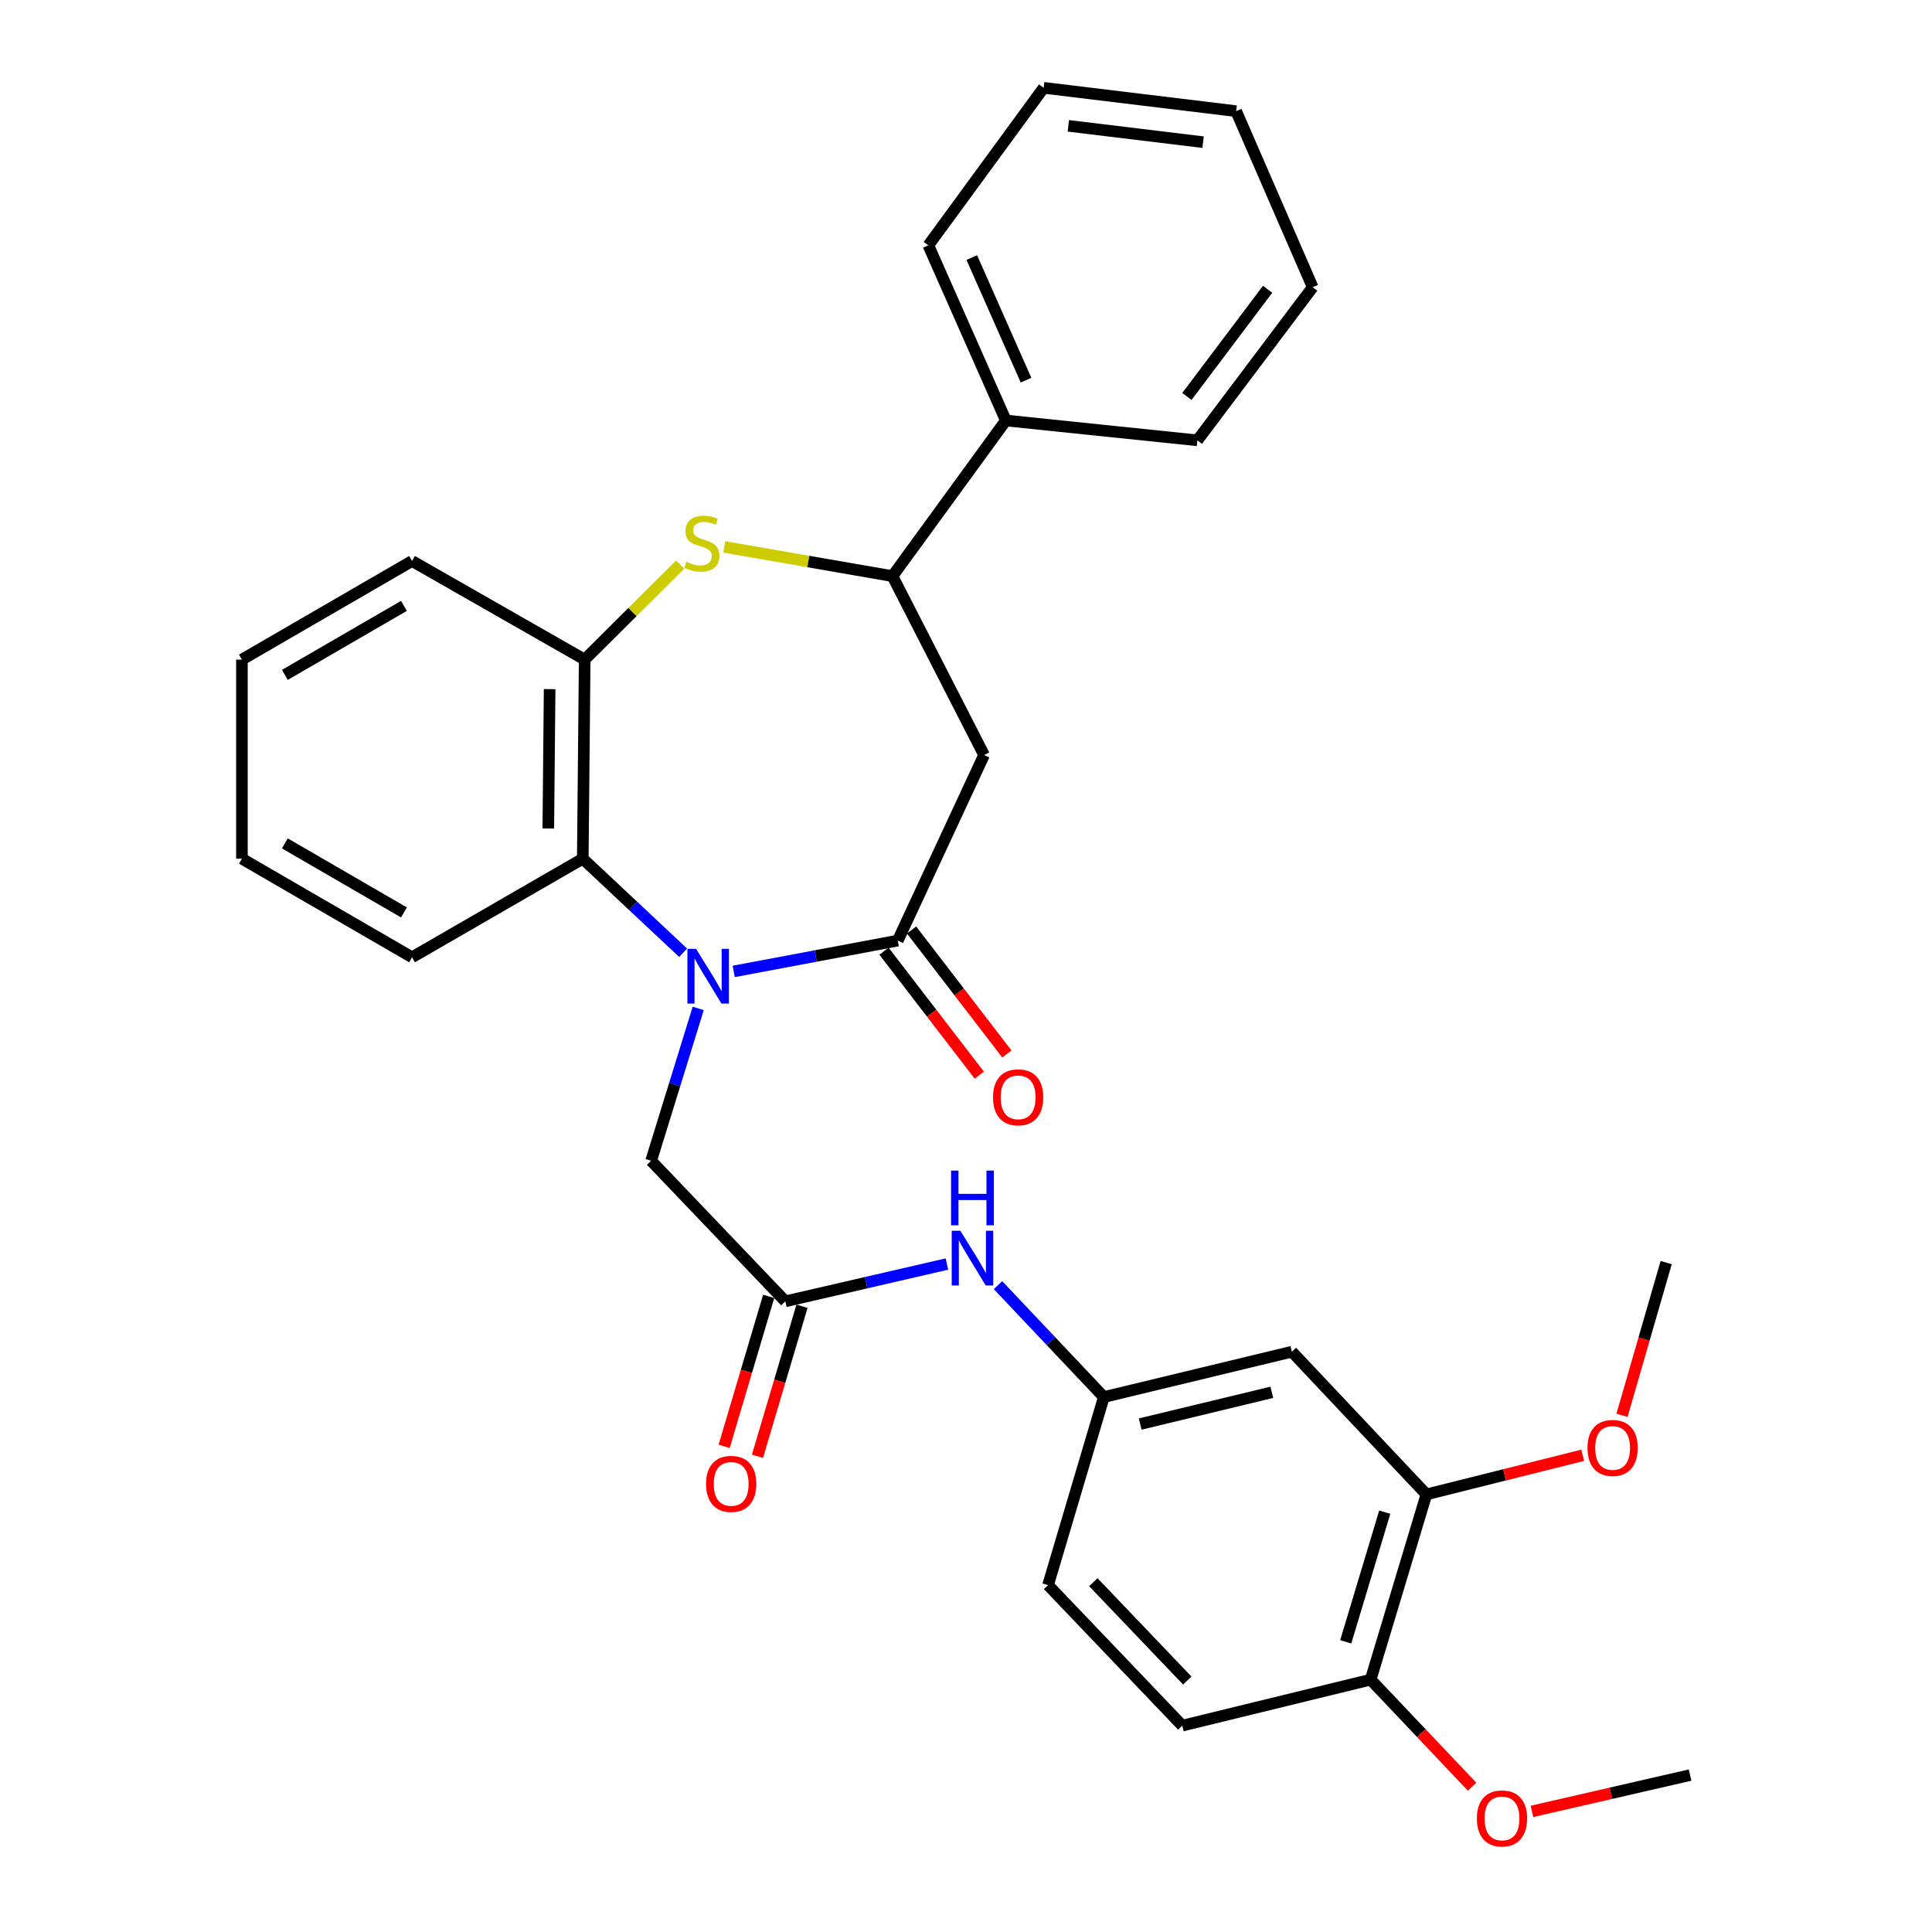 <?xml version='1.0' encoding='iso-8859-1'?>
<svg version='1.1' baseProfile='full'
              xmlns='http://www.w3.org/2000/svg'
                      xmlns:rdkit='http://www.rdkit.org/xml'
                      xmlns:xlink='http://www.w3.org/1999/xlink'
                  xml:space='preserve'
width='1000px' height='1000px' viewBox='0 0 1000 1000'>
<!-- END OF HEADER -->
<rect style='opacity:1.0;fill:#FFFFFF;stroke:none' width='1000' height='1000' x='0' y='0'> </rect>
<path class='bond-0' d='M 379.784,502.802 L 422.236,494.823' style='fill:none;fill-rule:evenodd;stroke:#0000FF;stroke-width:6px;stroke-linecap:butt;stroke-linejoin:miter;stroke-opacity:1' />
<path class='bond-0' d='M 422.236,494.823 L 464.687,486.844' style='fill:none;fill-rule:evenodd;stroke:#000000;stroke-width:6px;stroke-linecap:butt;stroke-linejoin:miter;stroke-opacity:1' />
<path class='bond-3' d='M 353.584,493.139 L 327.617,468.801' style='fill:none;fill-rule:evenodd;stroke:#0000FF;stroke-width:6px;stroke-linecap:butt;stroke-linejoin:miter;stroke-opacity:1' />
<path class='bond-3' d='M 327.617,468.801 L 301.651,444.462' style='fill:none;fill-rule:evenodd;stroke:#000000;stroke-width:6px;stroke-linecap:butt;stroke-linejoin:miter;stroke-opacity:1' />
<path class='bond-7' d='M 361.399,521.95 L 349.211,561.385' style='fill:none;fill-rule:evenodd;stroke:#0000FF;stroke-width:6px;stroke-linecap:butt;stroke-linejoin:miter;stroke-opacity:1' />
<path class='bond-7' d='M 349.211,561.385 L 337.024,600.82' style='fill:none;fill-rule:evenodd;stroke:#000000;stroke-width:6px;stroke-linecap:butt;stroke-linejoin:miter;stroke-opacity:1' />
<path class='bond-2' d='M 464.687,486.844 L 509.358,390.803' style='fill:none;fill-rule:evenodd;stroke:#000000;stroke-width:6px;stroke-linecap:butt;stroke-linejoin:miter;stroke-opacity:1' />
<path class='bond-11' d='M 457.553,492.328 L 482.216,524.411' style='fill:none;fill-rule:evenodd;stroke:#000000;stroke-width:6px;stroke-linecap:butt;stroke-linejoin:miter;stroke-opacity:1' />
<path class='bond-11' d='M 482.216,524.411 L 506.878,556.495' style='fill:none;fill-rule:evenodd;stroke:#FF0000;stroke-width:6px;stroke-linecap:butt;stroke-linejoin:miter;stroke-opacity:1' />
<path class='bond-11' d='M 471.821,481.36 L 496.484,513.444' style='fill:none;fill-rule:evenodd;stroke:#000000;stroke-width:6px;stroke-linecap:butt;stroke-linejoin:miter;stroke-opacity:1' />
<path class='bond-11' d='M 496.484,513.444 L 521.146,545.528' style='fill:none;fill-rule:evenodd;stroke:#FF0000;stroke-width:6px;stroke-linecap:butt;stroke-linejoin:miter;stroke-opacity:1' />
<path class='bond-1' d='M 352.06,292.235 L 327.345,316.82' style='fill:none;fill-rule:evenodd;stroke:#CCCC00;stroke-width:6px;stroke-linecap:butt;stroke-linejoin:miter;stroke-opacity:1' />
<path class='bond-1' d='M 327.345,316.82 L 302.631,341.404' style='fill:none;fill-rule:evenodd;stroke:#000000;stroke-width:6px;stroke-linecap:butt;stroke-linejoin:miter;stroke-opacity:1' />
<path class='bond-31' d='M 374.862,283.087 L 418.4,290.645' style='fill:none;fill-rule:evenodd;stroke:#CCCC00;stroke-width:6px;stroke-linecap:butt;stroke-linejoin:miter;stroke-opacity:1' />
<path class='bond-31' d='M 418.4,290.645 L 461.938,298.203' style='fill:none;fill-rule:evenodd;stroke:#000000;stroke-width:6px;stroke-linecap:butt;stroke-linejoin:miter;stroke-opacity:1' />
<path class='bond-4' d='M 509.358,390.803 L 461.938,298.203' style='fill:none;fill-rule:evenodd;stroke:#000000;stroke-width:6px;stroke-linecap:butt;stroke-linejoin:miter;stroke-opacity:1' />
<path class='bond-5' d='M 301.651,444.462 L 302.631,341.404' style='fill:none;fill-rule:evenodd;stroke:#000000;stroke-width:6px;stroke-linecap:butt;stroke-linejoin:miter;stroke-opacity:1' />
<path class='bond-5' d='M 283.802,428.832 L 284.488,356.691' style='fill:none;fill-rule:evenodd;stroke:#000000;stroke-width:6px;stroke-linecap:butt;stroke-linejoin:miter;stroke-opacity:1' />
<path class='bond-20' d='M 301.651,444.462 L 213.269,495.492' style='fill:none;fill-rule:evenodd;stroke:#000000;stroke-width:6px;stroke-linecap:butt;stroke-linejoin:miter;stroke-opacity:1' />
<path class='bond-15' d='M 461.938,298.203 L 520.626,217.649' style='fill:none;fill-rule:evenodd;stroke:#000000;stroke-width:6px;stroke-linecap:butt;stroke-linejoin:miter;stroke-opacity:1' />
<path class='bond-21' d='M 302.631,341.404 L 213.269,290.374' style='fill:none;fill-rule:evenodd;stroke:#000000;stroke-width:6px;stroke-linecap:butt;stroke-linejoin:miter;stroke-opacity:1' />
<path class='bond-6' d='M 406.489,673.565 L 337.024,600.82' style='fill:none;fill-rule:evenodd;stroke:#000000;stroke-width:6px;stroke-linecap:butt;stroke-linejoin:miter;stroke-opacity:1' />
<path class='bond-10' d='M 406.489,673.565 L 448.307,663.914' style='fill:none;fill-rule:evenodd;stroke:#000000;stroke-width:6px;stroke-linecap:butt;stroke-linejoin:miter;stroke-opacity:1' />
<path class='bond-10' d='M 448.307,663.914 L 490.124,654.262' style='fill:none;fill-rule:evenodd;stroke:#0000FF;stroke-width:6px;stroke-linecap:butt;stroke-linejoin:miter;stroke-opacity:1' />
<path class='bond-14' d='M 397.863,671.004 L 386.338,709.818' style='fill:none;fill-rule:evenodd;stroke:#000000;stroke-width:6px;stroke-linecap:butt;stroke-linejoin:miter;stroke-opacity:1' />
<path class='bond-14' d='M 386.338,709.818 L 374.812,748.632' style='fill:none;fill-rule:evenodd;stroke:#FF0000;stroke-width:6px;stroke-linecap:butt;stroke-linejoin:miter;stroke-opacity:1' />
<path class='bond-14' d='M 415.115,676.127 L 403.59,714.941' style='fill:none;fill-rule:evenodd;stroke:#000000;stroke-width:6px;stroke-linecap:butt;stroke-linejoin:miter;stroke-opacity:1' />
<path class='bond-14' d='M 403.59,714.941 L 392.064,753.755' style='fill:none;fill-rule:evenodd;stroke:#FF0000;stroke-width:6px;stroke-linecap:butt;stroke-linejoin:miter;stroke-opacity:1' />
<path class='bond-8' d='M 668.685,699.64 L 571.345,723.115' style='fill:none;fill-rule:evenodd;stroke:#000000;stroke-width:6px;stroke-linecap:butt;stroke-linejoin:miter;stroke-opacity:1' />
<path class='bond-8' d='M 658.303,720.656 L 590.165,737.088' style='fill:none;fill-rule:evenodd;stroke:#000000;stroke-width:6px;stroke-linecap:butt;stroke-linejoin:miter;stroke-opacity:1' />
<path class='bond-9' d='M 668.685,699.64 L 738.311,773.505' style='fill:none;fill-rule:evenodd;stroke:#000000;stroke-width:6px;stroke-linecap:butt;stroke-linejoin:miter;stroke-opacity:1' />
<path class='bond-18' d='M 738.311,773.505 L 778.754,763.376' style='fill:none;fill-rule:evenodd;stroke:#000000;stroke-width:6px;stroke-linecap:butt;stroke-linejoin:miter;stroke-opacity:1' />
<path class='bond-18' d='M 778.754,763.376 L 819.197,753.247' style='fill:none;fill-rule:evenodd;stroke:#FF0000;stroke-width:6px;stroke-linecap:butt;stroke-linejoin:miter;stroke-opacity:1' />
<path class='bond-33' d='M 738.311,773.505 L 709.447,869.385' style='fill:none;fill-rule:evenodd;stroke:#000000;stroke-width:6px;stroke-linecap:butt;stroke-linejoin:miter;stroke-opacity:1' />
<path class='bond-33' d='M 716.749,782.699 L 696.544,849.815' style='fill:none;fill-rule:evenodd;stroke:#000000;stroke-width:6px;stroke-linecap:butt;stroke-linejoin:miter;stroke-opacity:1' />
<path class='bond-12' d='M 516.563,665.184 L 543.954,694.149' style='fill:none;fill-rule:evenodd;stroke:#0000FF;stroke-width:6px;stroke-linecap:butt;stroke-linejoin:miter;stroke-opacity:1' />
<path class='bond-12' d='M 543.954,694.149 L 571.345,723.115' style='fill:none;fill-rule:evenodd;stroke:#000000;stroke-width:6px;stroke-linecap:butt;stroke-linejoin:miter;stroke-opacity:1' />
<path class='bond-17' d='M 571.345,723.115 L 542.471,820.455' style='fill:none;fill-rule:evenodd;stroke:#000000;stroke-width:6px;stroke-linecap:butt;stroke-linejoin:miter;stroke-opacity:1' />
<path class='bond-13' d='M 709.447,869.385 L 611.937,893.19' style='fill:none;fill-rule:evenodd;stroke:#000000;stroke-width:6px;stroke-linecap:butt;stroke-linejoin:miter;stroke-opacity:1' />
<path class='bond-19' d='M 709.447,869.385 L 735.704,897.094' style='fill:none;fill-rule:evenodd;stroke:#000000;stroke-width:6px;stroke-linecap:butt;stroke-linejoin:miter;stroke-opacity:1' />
<path class='bond-19' d='M 735.704,897.094 L 761.962,924.804' style='fill:none;fill-rule:evenodd;stroke:#FF0000;stroke-width:6px;stroke-linecap:butt;stroke-linejoin:miter;stroke-opacity:1' />
<path class='bond-22' d='M 520.626,217.649 L 480.514,126.988' style='fill:none;fill-rule:evenodd;stroke:#000000;stroke-width:6px;stroke-linecap:butt;stroke-linejoin:miter;stroke-opacity:1' />
<path class='bond-22' d='M 531.066,196.769 L 502.988,133.306' style='fill:none;fill-rule:evenodd;stroke:#000000;stroke-width:6px;stroke-linecap:butt;stroke-linejoin:miter;stroke-opacity:1' />
<path class='bond-23' d='M 520.626,217.649 L 619.765,227.917' style='fill:none;fill-rule:evenodd;stroke:#000000;stroke-width:6px;stroke-linecap:butt;stroke-linejoin:miter;stroke-opacity:1' />
<path class='bond-16' d='M 611.937,893.19 L 542.471,820.455' style='fill:none;fill-rule:evenodd;stroke:#000000;stroke-width:6px;stroke-linecap:butt;stroke-linejoin:miter;stroke-opacity:1' />
<path class='bond-16' d='M 614.532,869.85 L 565.906,818.936' style='fill:none;fill-rule:evenodd;stroke:#000000;stroke-width:6px;stroke-linecap:butt;stroke-linejoin:miter;stroke-opacity:1' />
<path class='bond-24' d='M 839.544,732.555 L 850.975,693.032' style='fill:none;fill-rule:evenodd;stroke:#FF0000;stroke-width:6px;stroke-linecap:butt;stroke-linejoin:miter;stroke-opacity:1' />
<path class='bond-24' d='M 850.975,693.032 L 862.405,653.509' style='fill:none;fill-rule:evenodd;stroke:#000000;stroke-width:6px;stroke-linecap:butt;stroke-linejoin:miter;stroke-opacity:1' />
<path class='bond-25' d='M 792.93,937.573 L 833.856,928.179' style='fill:none;fill-rule:evenodd;stroke:#FF0000;stroke-width:6px;stroke-linecap:butt;stroke-linejoin:miter;stroke-opacity:1' />
<path class='bond-25' d='M 833.856,928.179 L 874.783,918.785' style='fill:none;fill-rule:evenodd;stroke:#000000;stroke-width:6px;stroke-linecap:butt;stroke-linejoin:miter;stroke-opacity:1' />
<path class='bond-26' d='M 213.269,495.492 L 125.217,444.462' style='fill:none;fill-rule:evenodd;stroke:#000000;stroke-width:6px;stroke-linecap:butt;stroke-linejoin:miter;stroke-opacity:1' />
<path class='bond-26' d='M 209.085,472.267 L 147.449,436.546' style='fill:none;fill-rule:evenodd;stroke:#000000;stroke-width:6px;stroke-linecap:butt;stroke-linejoin:miter;stroke-opacity:1' />
<path class='bond-32' d='M 213.269,290.374 L 125.217,341.404' style='fill:none;fill-rule:evenodd;stroke:#000000;stroke-width:6px;stroke-linecap:butt;stroke-linejoin:miter;stroke-opacity:1' />
<path class='bond-32' d='M 209.085,313.599 L 147.449,349.32' style='fill:none;fill-rule:evenodd;stroke:#000000;stroke-width:6px;stroke-linecap:butt;stroke-linejoin:miter;stroke-opacity:1' />
<path class='bond-28' d='M 480.514,126.988 L 540.192,45.455' style='fill:none;fill-rule:evenodd;stroke:#000000;stroke-width:6px;stroke-linecap:butt;stroke-linejoin:miter;stroke-opacity:1' />
<path class='bond-29' d='M 619.765,227.917 L 679.443,148.663' style='fill:none;fill-rule:evenodd;stroke:#000000;stroke-width:6px;stroke-linecap:butt;stroke-linejoin:miter;stroke-opacity:1' />
<path class='bond-29' d='M 614.341,205.204 L 656.115,149.726' style='fill:none;fill-rule:evenodd;stroke:#000000;stroke-width:6px;stroke-linecap:butt;stroke-linejoin:miter;stroke-opacity:1' />
<path class='bond-27' d='M 125.217,444.462 L 125.217,341.404' style='fill:none;fill-rule:evenodd;stroke:#000000;stroke-width:6px;stroke-linecap:butt;stroke-linejoin:miter;stroke-opacity:1' />
<path class='bond-34' d='M 540.192,45.455 L 639.821,57.532' style='fill:none;fill-rule:evenodd;stroke:#000000;stroke-width:6px;stroke-linecap:butt;stroke-linejoin:miter;stroke-opacity:1' />
<path class='bond-34' d='M 552.97,65.132 L 622.711,73.586' style='fill:none;fill-rule:evenodd;stroke:#000000;stroke-width:6px;stroke-linecap:butt;stroke-linejoin:miter;stroke-opacity:1' />
<path class='bond-30' d='M 679.443,148.663 L 639.821,57.532' style='fill:none;fill-rule:evenodd;stroke:#000000;stroke-width:6px;stroke-linecap:butt;stroke-linejoin:miter;stroke-opacity:1' />
<path  class='atom-0' d='M 360.287 491.13
L 369.567 506.13
Q 370.487 507.61, 371.967 510.29
Q 373.447 512.97, 373.527 513.13
L 373.527 491.13
L 377.287 491.13
L 377.287 519.45
L 373.407 519.45
L 363.447 503.05
Q 362.287 501.13, 361.047 498.93
Q 359.847 496.73, 359.487 496.05
L 359.487 519.45
L 355.807 519.45
L 355.807 491.13
L 360.287 491.13
' fill='#0000FF'/>
<path  class='atom-2' d='M 355.278 290.796
Q 355.598 290.916, 356.918 291.476
Q 358.238 292.036, 359.678 292.396
Q 361.158 292.716, 362.598 292.716
Q 365.278 292.716, 366.838 291.436
Q 368.398 290.116, 368.398 287.836
Q 368.398 286.276, 367.598 285.316
Q 366.838 284.356, 365.638 283.836
Q 364.438 283.316, 362.438 282.716
Q 359.918 281.956, 358.398 281.236
Q 356.918 280.516, 355.838 278.996
Q 354.798 277.476, 354.798 274.916
Q 354.798 271.356, 357.198 269.156
Q 359.638 266.956, 364.438 266.956
Q 367.718 266.956, 371.438 268.516
L 370.518 271.596
Q 367.118 270.196, 364.558 270.196
Q 361.798 270.196, 360.278 271.356
Q 358.758 272.476, 358.798 274.436
Q 358.798 275.956, 359.558 276.876
Q 360.358 277.796, 361.478 278.316
Q 362.638 278.836, 364.558 279.436
Q 367.118 280.236, 368.638 281.036
Q 370.158 281.836, 371.238 283.476
Q 372.358 285.076, 372.358 287.836
Q 372.358 291.756, 369.718 293.876
Q 367.118 295.956, 362.758 295.956
Q 360.238 295.956, 358.318 295.396
Q 356.438 294.876, 354.198 293.956
L 355.278 290.796
' fill='#CCCC00'/>
<path  class='atom-11' d='M 497.089 637.05
L 506.369 652.05
Q 507.289 653.53, 508.769 656.21
Q 510.249 658.89, 510.329 659.05
L 510.329 637.05
L 514.089 637.05
L 514.089 665.37
L 510.209 665.37
L 500.249 648.97
Q 499.089 647.05, 497.849 644.85
Q 496.649 642.65, 496.289 641.97
L 496.289 665.37
L 492.609 665.37
L 492.609 637.05
L 497.089 637.05
' fill='#0000FF'/>
<path  class='atom-11' d='M 492.269 605.898
L 496.109 605.898
L 496.109 617.938
L 510.589 617.938
L 510.589 605.898
L 514.429 605.898
L 514.429 634.218
L 510.589 634.218
L 510.589 621.138
L 496.109 621.138
L 496.109 634.218
L 492.269 634.218
L 492.269 605.898
' fill='#0000FF'/>
<path  class='atom-12' d='M 513.984 567.967
Q 513.984 561.167, 517.344 557.367
Q 520.704 553.567, 526.984 553.567
Q 533.264 553.567, 536.624 557.367
Q 539.984 561.167, 539.984 567.967
Q 539.984 574.847, 536.584 578.767
Q 533.184 582.647, 526.984 582.647
Q 520.744 582.647, 517.344 578.767
Q 513.984 574.887, 513.984 567.967
M 526.984 579.447
Q 531.304 579.447, 533.624 576.567
Q 535.984 573.647, 535.984 567.967
Q 535.984 562.407, 533.624 559.607
Q 531.304 556.767, 526.984 556.767
Q 522.664 556.767, 520.304 559.567
Q 517.984 562.367, 517.984 567.967
Q 517.984 573.687, 520.304 576.567
Q 522.664 579.447, 526.984 579.447
' fill='#FF0000'/>
<path  class='atom-15' d='M 365.455 768.056
Q 365.455 761.256, 368.815 757.456
Q 372.175 753.656, 378.455 753.656
Q 384.735 753.656, 388.095 757.456
Q 391.455 761.256, 391.455 768.056
Q 391.455 774.936, 388.055 778.856
Q 384.655 782.736, 378.455 782.736
Q 372.215 782.736, 368.815 778.856
Q 365.455 774.976, 365.455 768.056
M 378.455 779.536
Q 382.775 779.536, 385.095 776.656
Q 387.455 773.736, 387.455 768.056
Q 387.455 762.496, 385.095 759.696
Q 382.775 756.856, 378.455 756.856
Q 374.135 756.856, 371.775 759.656
Q 369.455 762.456, 369.455 768.056
Q 369.455 773.776, 371.775 776.656
Q 374.135 779.536, 378.455 779.536
' fill='#FF0000'/>
<path  class='atom-19' d='M 821.681 749.45
Q 821.681 742.65, 825.041 738.85
Q 828.401 735.05, 834.681 735.05
Q 840.961 735.05, 844.321 738.85
Q 847.681 742.65, 847.681 749.45
Q 847.681 756.33, 844.281 760.25
Q 840.881 764.13, 834.681 764.13
Q 828.441 764.13, 825.041 760.25
Q 821.681 756.37, 821.681 749.45
M 834.681 760.93
Q 839.001 760.93, 841.321 758.05
Q 843.681 755.13, 843.681 749.45
Q 843.681 743.89, 841.321 741.09
Q 839.001 738.25, 834.681 738.25
Q 830.361 738.25, 828.001 741.05
Q 825.681 743.85, 825.681 749.45
Q 825.681 755.17, 828.001 758.05
Q 830.361 760.93, 834.681 760.93
' fill='#FF0000'/>
<path  class='atom-20' d='M 764.433 941.21
Q 764.433 934.41, 767.793 930.61
Q 771.153 926.81, 777.433 926.81
Q 783.713 926.81, 787.073 930.61
Q 790.433 934.41, 790.433 941.21
Q 790.433 948.09, 787.033 952.01
Q 783.633 955.89, 777.433 955.89
Q 771.193 955.89, 767.793 952.01
Q 764.433 948.13, 764.433 941.21
M 777.433 952.69
Q 781.753 952.69, 784.073 949.81
Q 786.433 946.89, 786.433 941.21
Q 786.433 935.65, 784.073 932.85
Q 781.753 930.01, 777.433 930.01
Q 773.113 930.01, 770.753 932.81
Q 768.433 935.61, 768.433 941.21
Q 768.433 946.93, 770.753 949.81
Q 773.113 952.69, 777.433 952.69
' fill='#FF0000'/>
</svg>
